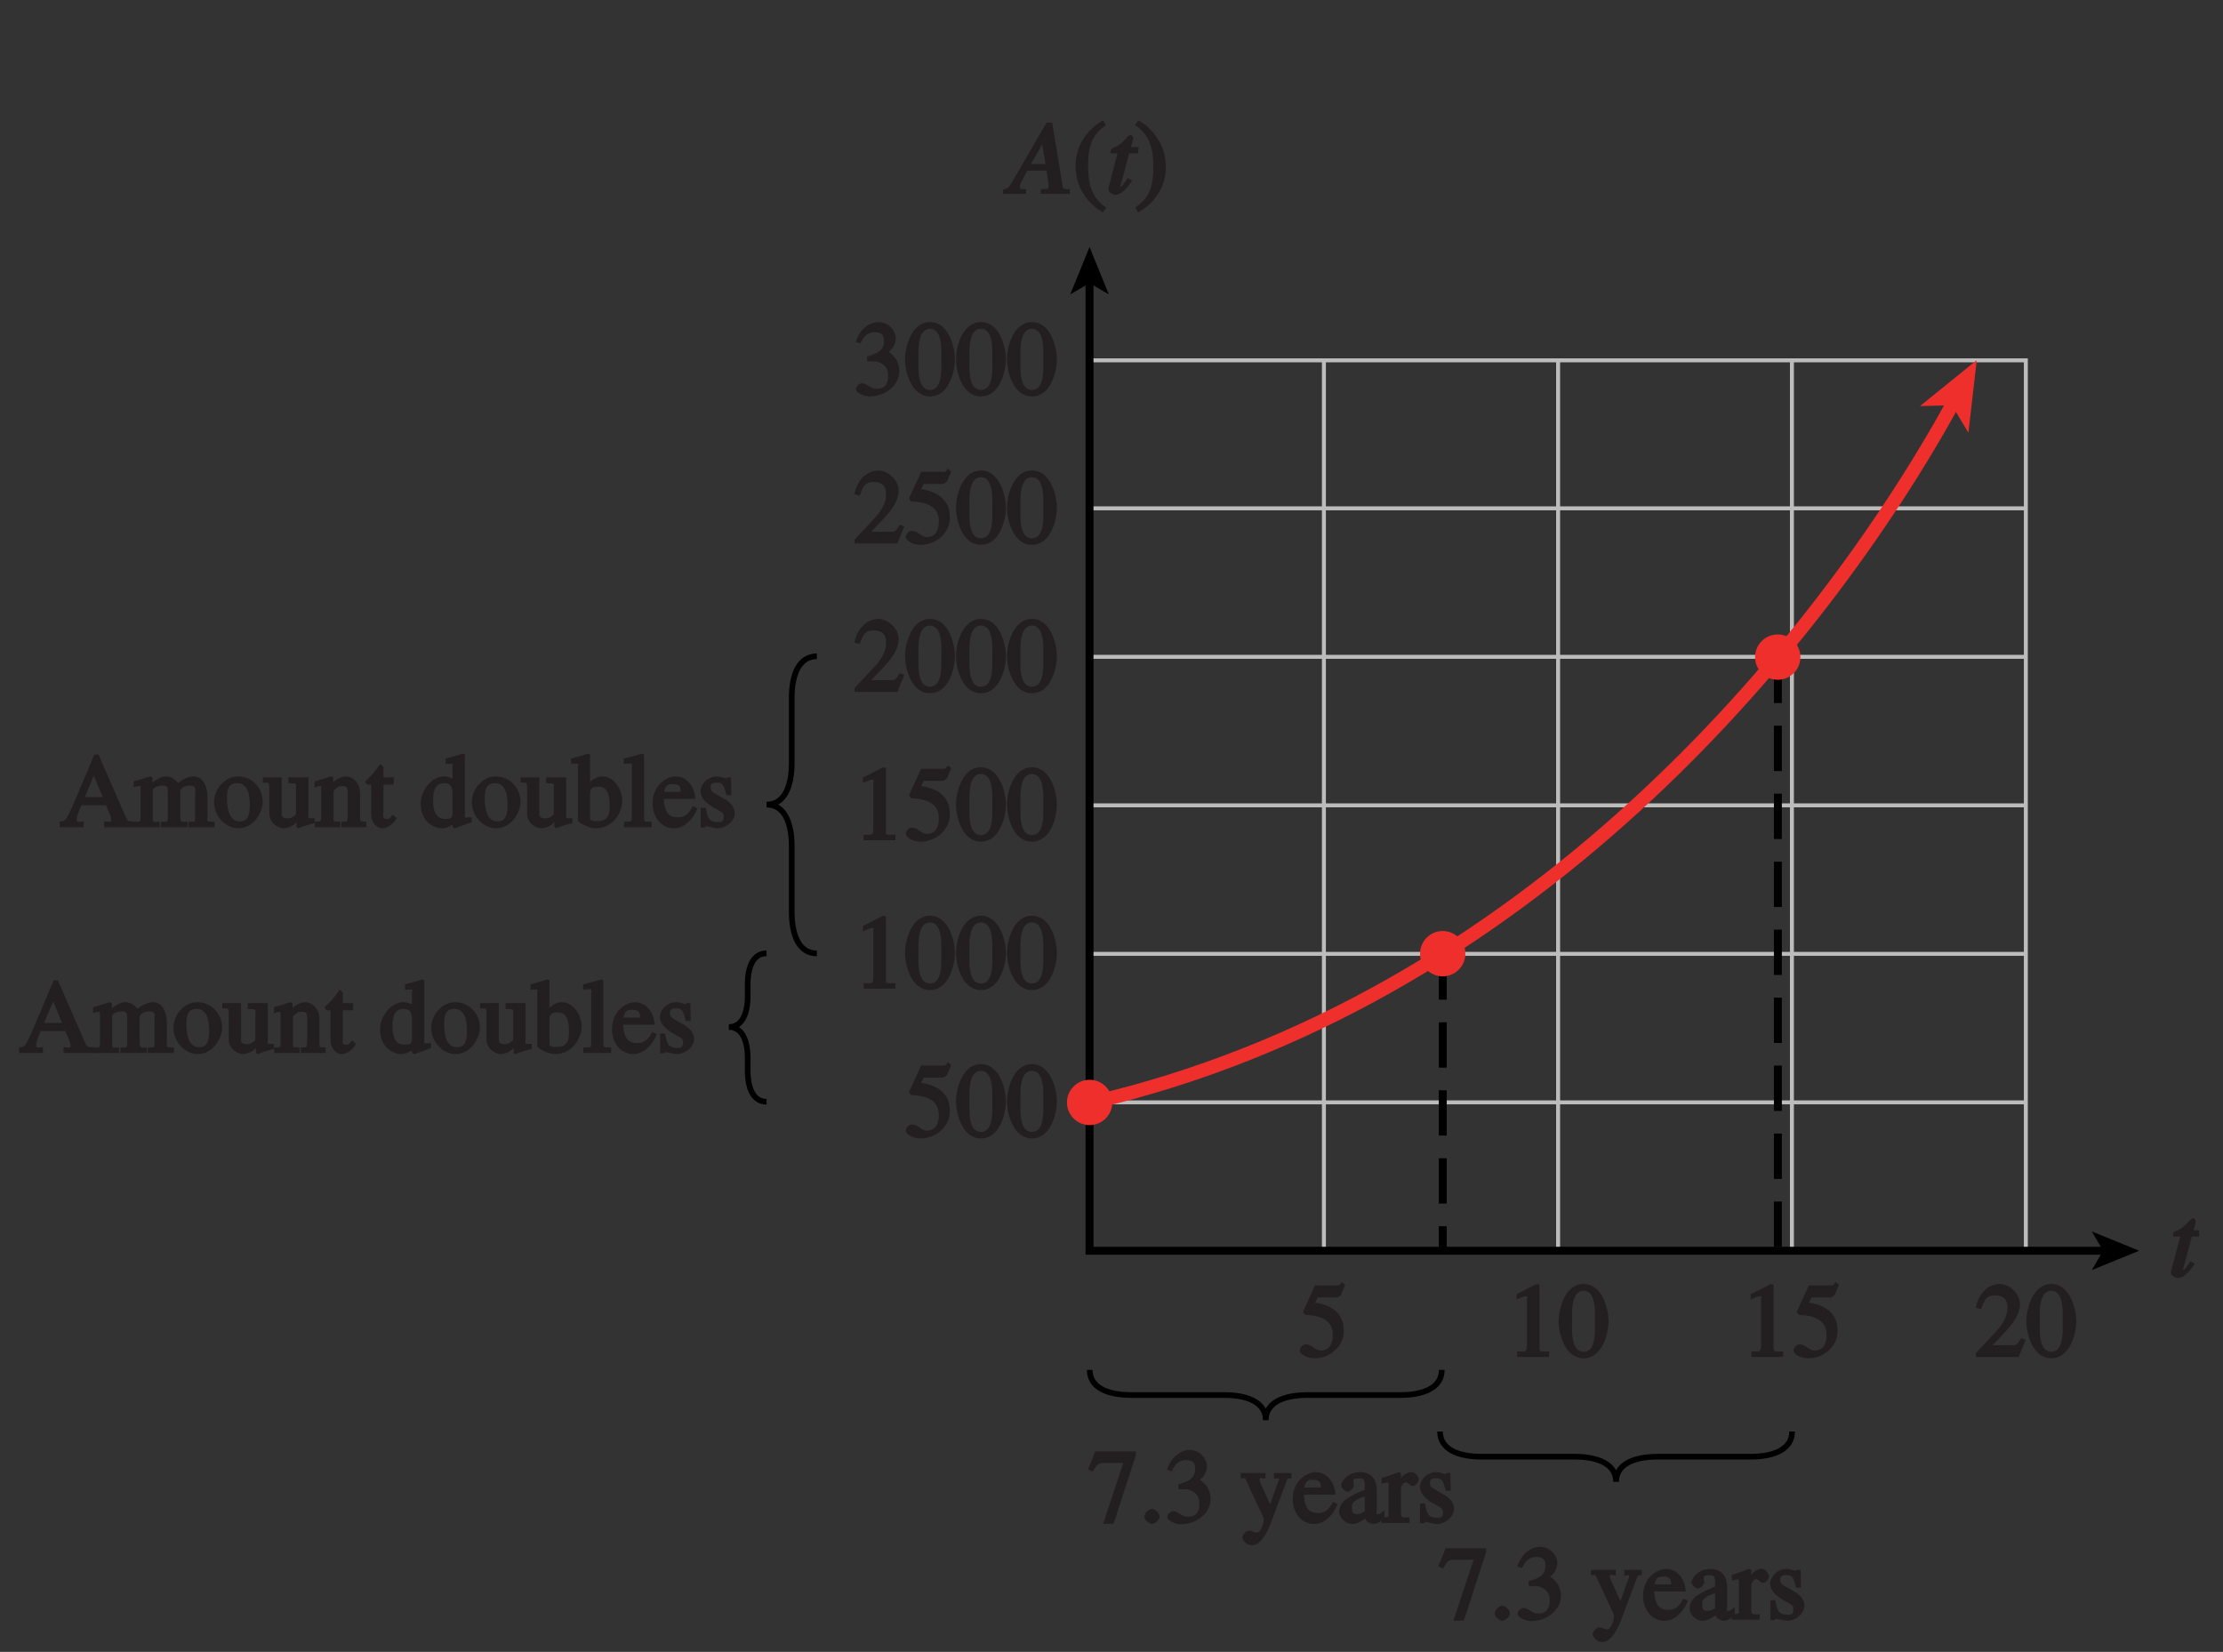 <?xml version="1.0" encoding="UTF-8"?>
<svg xmlns="http://www.w3.org/2000/svg" xmlns:xlink="http://www.w3.org/1999/xlink" width="196.214pt" height="145.814pt" viewBox="0 0 196.214 145.814" version="1.1">
<rect x="0" y="0" width="196.214" height="145.814" fill="#333333" stroke="none"/>
<defs>
<g>
<symbol overflow="visible" id="glyph0-0">
<path style="stroke:none;" d=""/>
</symbol>
<symbol overflow="visible" id="glyph0-1">
<path style="stroke:none;" d="M 5.078 -0.406 C 4.547 -0.453 4.672 -0.422 4.562 -1.047 L 3.703 -6.281 L 3.203 -6.281 L 0.578 -1.75 C -0.156 -0.484 -0.109 -0.5 -0.641 -0.375 L -0.641 0 L 1.391 0 L 1.391 -0.406 C 0.812 -0.453 0.859 -0.359 0.859 -0.594 C 0.859 -0.797 0.859 -0.812 0.984 -1.047 L 1.484 -2.031 L 3.203 -2.031 L 3.359 -0.984 C 3.391 -0.859 3.391 -0.734 3.391 -0.734 C 3.391 -0.375 3.328 -0.453 2.688 -0.406 L 2.688 0 L 5.25 0 L 5.25 -0.406 Z M 1.688 -2.391 L 3.016 -4.688 L 2.938 -4.688 L 2.938 -4.953 L 2.719 -4.953 L 3.109 -2.625 L 1.828 -2.625 Z M 1.688 -2.391 "/>
</symbol>
<symbol overflow="visible" id="glyph0-2">
<path style="stroke:none;" d="M 2.656 -4.125 L 2.156 -4.125 L 2.359 -4.906 C 2.391 -4.984 2.203 -5.203 2.141 -5.188 C 2.047 -5.203 1.891 -5.078 1.859 -5.047 C 1.609 -4.719 1.172 -4.312 0.875 -4.172 C 0.719 -4.094 0.469 -4.016 0.406 -3.938 C 0.391 -3.891 0.328 -3.75 0.359 -3.562 L 0.969 -3.562 L 0.359 -1.219 C 0.328 -1.078 0.156 -0.531 0.156 -0.391 C 0.156 -0.125 0.578 0.094 0.766 0.094 C 1.234 0.094 1.703 -0.328 2.266 -1.172 L 1.875 -1.375 C 1.578 -1 1.391 -0.609 1.203 -0.609 C 1.109 -0.609 1.234 -0.547 1.234 -0.625 C 1.234 -0.656 1.234 -0.672 1.234 -0.703 L 2 -3.562 L 2.766 -3.562 L 2.859 -4.125 Z M 2.656 -4.125 "/>
</symbol>
<symbol overflow="visible" id="glyph1-0">
<path style="stroke:none;" d=""/>
</symbol>
<symbol overflow="visible" id="glyph1-1">
<path style="stroke:none;" d="M 2.531 -6.375 C 1.141 -5.547 0.266 -4.078 0.266 -2.531 C 0.266 -1.281 0.609 -0.516 1.047 0.141 C 1.391 0.641 1.984 1.266 2.672 1.641 L 2.984 1.234 C 1.328 0.172 1.375 -1.672 1.375 -2.594 C 1.375 -4.875 2.188 -5.453 2.938 -6.062 L 2.703 -6.484 Z M 2.531 -6.375 "/>
</symbol>
<symbol overflow="visible" id="glyph1-2">
<path style="stroke:none;" d="M 0.453 1.547 C 1.859 0.719 2.734 -0.75 2.734 -2.297 C 2.734 -3.547 2.391 -4.312 1.938 -4.969 C 1.609 -5.469 1.016 -6.109 0.312 -6.469 L 0.016 -6.062 C 1.672 -5 1.625 -3.156 1.625 -2.234 C 1.625 0.047 0.797 0.625 0.047 1.219 L 0.281 1.641 Z M 0.453 1.547 "/>
</symbol>
<symbol overflow="visible" id="glyph1-3">
<path style="stroke:none;" d="M 1.375 -2.969 C 2 -2.984 2.094 -2.984 2.422 -2.812 C 3 -2.516 3.062 -1.984 3.062 -1.75 C 3.062 -1.078 2.859 -0.547 2.031 -0.547 C 1.5 -0.547 1.156 -1.047 0.734 -1.047 C 0.594 -1.047 0.219 -0.812 0.219 -0.562 C 0.219 -0.094 1.172 0.125 1.391 0.125 C 2.797 0.125 4.047 -0.844 4.047 -2.109 C 4.047 -3.297 3.109 -3.797 3.094 -3.812 C 3.453 -4.047 3.734 -4.547 3.734 -5.047 C 3.734 -5.406 3.328 -6.438 2.172 -6.438 C 1.562 -6.438 0.594 -5.969 0.203 -4.688 L 0.609 -4.562 C 0.797 -4.891 1.047 -5.547 1.875 -5.547 C 2.531 -5.547 2.688 -5.234 2.688 -4.781 C 2.688 -3.953 2.188 -3.703 1.188 -3.391 L 1.219 -2.969 Z M 1.375 -2.969 "/>
</symbol>
<symbol overflow="visible" id="glyph1-4">
<path style="stroke:none;" d="M 2.25 -5.844 C 3.406 -5.844 3.25 -3.766 3.25 -3.156 C 3.25 -2.438 3.406 -0.453 2.25 -0.453 C 1.094 -0.453 1.234 -2.422 1.234 -3.156 C 1.234 -3.766 1.094 -5.844 2.25 -5.844 Z M 2.25 -6.438 C 0.594 -6.438 0.047 -4.219 0.047 -3.156 C 0.047 -2.062 0.594 0.125 2.25 0.125 C 3.906 0.125 4.453 -2.062 4.453 -3.156 C 4.453 -4.219 3.906 -6.438 2.25 -6.438 Z M 2.25 -6.438 "/>
</symbol>
<symbol overflow="visible" id="glyph1-5">
<path style="stroke:none;" d="M 4.281 -1.578 L 4.094 -1.656 C 3.688 -1.016 3.641 -1.031 3.297 -1.031 L 1.562 -1.031 L 2.781 -2.312 C 3.172 -2.734 3.984 -3.688 3.984 -4.641 C 3.984 -5.641 3 -6.438 2.188 -6.438 C 1.391 -6.438 0.375 -5.828 0.078 -4.344 L 0.547 -4.219 C 0.828 -4.906 0.938 -5.422 1.75 -5.422 C 2.812 -5.422 2.875 -4.766 2.875 -4.297 C 2.875 -3.625 2.531 -2.938 1.75 -2.109 L 0.094 -0.344 L 0.094 0 L 3.875 0 L 4.484 -1.5 Z M 4.281 -1.578 "/>
</symbol>
<symbol overflow="visible" id="glyph1-6">
<path style="stroke:none;" d="M 1.625 -5.25 L 3.391 -5.25 C 3.484 -5.25 3.734 -5.422 3.766 -5.5 L 4.125 -6.359 L 3.828 -6.609 C 3.641 -6.359 3.688 -6.312 3.453 -6.312 L 1.469 -6.312 L 0.406 -4 C 0.391 -3.938 0.578 -3.703 0.641 -3.703 C 1.609 -3.672 3.031 -3.422 3.031 -1.984 C 3.031 -0.875 2.531 -0.562 1.953 -0.562 C 1.469 -0.562 1.219 -1.109 0.641 -1.109 C 0.281 -1.109 0.109 -0.672 0.109 -0.578 C 0.109 -0.266 0.719 0.125 1.422 0.125 C 2.844 0.125 4 -1 4 -2.203 C 4 -3 3.859 -3.391 3.469 -3.859 C 2.938 -4.5 1.969 -4.703 1.484 -4.797 L 1.703 -5.25 Z M 1.625 -5.25 "/>
</symbol>
<symbol overflow="visible" id="glyph1-7">
<path style="stroke:none;" d="M 6.359 -0.516 C 5.953 -0.547 6 -0.469 5.703 -1.125 L 3.391 -6.422 L 3.031 -6.422 L 1.078 -1.812 C 0.906 -1.422 0.672 -0.891 0.469 -0.672 C 0.312 -0.5 0.281 -0.531 -0.031 -0.516 L -0.031 0 L 2.078 0 L 2.078 -0.516 C 1.734 -0.516 1.469 -0.344 1.469 -0.719 C 1.469 -0.812 1.5 -0.938 1.531 -1.062 L 1.875 -1.938 L 4.047 -1.938 L 4.344 -1.25 C 4.406 -1.125 4.516 -0.828 4.516 -0.688 C 4.516 -0.344 4.391 -0.516 3.891 -0.516 L 3.891 0 L 6.516 0 L 6.516 -0.516 Z M 2.109 -2.484 L 3.141 -4.953 L 2.812 -4.953 L 3.766 -2.656 L 2.172 -2.656 Z M 2.109 -2.484 "/>
</symbol>
<symbol overflow="visible" id="glyph1-8">
<path style="stroke:none;" d="M 0.609 -0.938 C 0.609 -0.328 0.5 -0.5 -0.031 -0.484 L -0.031 0 L 2.297 0 L 2.297 -0.484 C 1.828 -0.5 1.688 -0.328 1.688 -0.781 L 1.688 -3.312 C 1.688 -3.359 1.938 -3.672 2.562 -3.672 C 3.031 -3.672 3.016 -3.484 3.016 -2.891 L 3.016 -0.938 C 3.016 -0.359 2.984 -0.516 2.406 -0.484 L 2.406 0 L 4.75 0 L 4.75 -0.484 C 4.219 -0.5 4.109 -0.344 4.109 -1.031 L 4.109 -3.25 C 4.25 -3.469 4.453 -3.672 4.938 -3.672 C 5.594 -3.672 5.422 -3.312 5.422 -2.859 L 5.422 -0.953 C 5.422 -0.375 5.453 -0.547 4.828 -0.469 L 4.828 0 L 7.141 0 L 7.141 -0.484 L 6.734 -0.5 C 6.344 -0.562 6.516 -0.656 6.516 -0.859 L 6.516 -2.703 C 6.516 -3.375 6.234 -4.484 5.297 -4.484 C 4.578 -4.484 3.906 -3.891 3.922 -3.906 C 3.906 -3.938 3.469 -4.484 2.875 -4.484 C 2.391 -4.484 1.906 -4.156 1.656 -3.953 L 1.656 -4.422 L 1.438 -4.484 C 1.016 -4.344 0.594 -4.203 0 -4.047 L 0 -3.531 C 0.25 -3.594 0.328 -3.625 0.453 -3.625 C 0.609 -3.625 0.609 -3.781 0.609 -3.219 Z M 0.609 -0.938 "/>
</symbol>
<symbol overflow="visible" id="glyph1-9">
<path style="stroke:none;" d="M 2.203 -4.484 C 1 -4.484 0.094 -3.328 0.094 -2.219 C 0.094 -1.016 1.078 0.094 2.234 0.094 C 3.594 0.094 4.391 -1.328 4.391 -2.219 C 4.391 -3.531 3.391 -4.484 2.203 -4.484 Z M 2.359 -0.516 C 1.281 -0.516 1.234 -1.984 1.234 -2.656 C 1.234 -3.594 1.562 -3.891 2.141 -3.891 C 2.969 -3.891 3.25 -3.078 3.25 -1.969 C 3.25 -0.672 2.812 -0.516 2.359 -0.516 Z M 2.359 -0.516 "/>
</symbol>
<symbol overflow="visible" id="glyph1-10">
<path style="stroke:none;" d="M 4.312 -0.797 C 3.766 -0.781 3.922 -0.812 3.922 -1.141 L 3.922 -4.406 L 2.156 -4.406 L 2.156 -3.891 C 2.969 -3.875 2.828 -3.859 2.828 -3.5 L 2.828 -1.391 C 2.828 -1.094 2.812 -1.125 2.734 -1.047 C 2.484 -0.859 2.344 -0.781 2.062 -0.781 C 1.469 -0.781 1.562 -1.156 1.562 -1.281 L 1.562 -4.406 L -0.094 -4.406 L -0.094 -3.938 C 0.344 -3.906 0.469 -4.062 0.469 -3.516 L 0.469 -1.25 C 0.469 -0.297 1.344 0.094 1.703 0.094 C 1.875 0.094 2.422 0.016 2.766 -0.344 L 2.875 -0.453 L 2.875 -0.031 L 3 0.094 C 3.484 -0.078 3.828 -0.203 4.469 -0.359 L 4.469 -0.812 Z M 4.312 -0.797 "/>
</symbol>
<symbol overflow="visible" id="glyph1-11">
<path style="stroke:none;" d="M 0.547 -0.984 C 0.547 -0.453 0.578 -0.516 -0.016 -0.484 L -0.016 0 L 2.234 0 L 2.234 -0.484 C 1.609 -0.516 1.641 -0.484 1.641 -0.781 L 1.641 -3.234 C 1.938 -3.516 2.094 -3.641 2.359 -3.641 C 2.891 -3.641 2.891 -3.484 2.891 -2.938 L 2.891 -1.062 C 2.891 -0.375 2.828 -0.516 2.328 -0.484 L 2.328 0 L 4.531 0 L 4.531 -0.484 C 3.922 -0.516 3.984 -0.484 3.984 -0.906 L 3.984 -2.969 C 3.984 -4.062 3.172 -4.484 2.766 -4.484 C 2.234 -4.484 1.766 -4.125 1.609 -3.984 L 1.609 -4.422 L 1.391 -4.484 C 0.969 -4.344 0.547 -4.203 -0.031 -4.047 L -0.031 -3.484 C 0.297 -3.641 0.281 -3.625 0.406 -3.625 C 0.547 -3.625 0.547 -3.781 0.547 -3.219 Z M 0.547 -0.984 "/>
</symbol>
<symbol overflow="visible" id="glyph1-12">
<path style="stroke:none;" d="M 2.297 -4.406 L 1.547 -4.406 L 1.547 -5.266 C 1.547 -5.344 1.391 -5.562 1.234 -5.562 C 0.859 -5.031 0.734 -4.828 0.391 -4.484 C 0.188 -4.281 -0.047 -4.109 -0.047 -4 C -0.047 -3.969 0.016 -3.812 0.141 -3.766 L 0.453 -3.766 L 0.453 -1.219 C 0.453 -0.328 1 0.094 1.453 0.094 C 1.875 0.094 2.406 -0.25 2.719 -0.812 L 2.359 -1.109 C 2.172 -0.875 2.141 -0.734 1.844 -0.734 C 1.391 -0.734 1.547 -1.078 1.547 -1.359 L 1.547 -3.766 L 2.453 -3.766 L 2.453 -4.406 Z M 2.297 -4.406 "/>
</symbol>
<symbol overflow="visible" id="glyph1-13">
<path style="stroke:none;" d=""/>
</symbol>
<symbol overflow="visible" id="glyph1-14">
<path style="stroke:none;" d="M 2.891 -1.094 C 2.812 -0.766 2.641 -0.734 2.266 -0.734 C 1.672 -0.734 1.172 -1.047 1.172 -2.391 C 1.172 -3.625 1.625 -3.891 2.141 -3.891 C 2.562 -3.891 2.828 -3.766 2.891 -3.156 Z M 4.422 -0.875 C 3.812 -0.828 3.984 -0.828 3.984 -1.203 L 3.984 -6.422 L 3.766 -6.5 C 3.344 -6.344 2.891 -6.219 2.281 -6.062 L 2.281 -5.578 C 2.516 -5.609 2.609 -5.609 2.656 -5.609 C 3.062 -5.609 2.891 -5.594 2.891 -5.328 L 2.891 -4.297 C 2.875 -4.312 2.5 -4.484 2.109 -4.484 C 1.094 -4.484 0.078 -3.281 0.078 -2.094 C 0.078 -0.266 1.531 0.094 1.875 0.094 C 2.547 0.094 3 -0.281 3.125 -0.484 L 2.891 -0.484 L 2.891 -0.031 L 3.062 0.109 C 3.578 -0.078 3.984 -0.219 4.578 -0.438 L 4.578 -0.875 Z M 4.422 -0.875 "/>
</symbol>
<symbol overflow="visible" id="glyph1-15">
<path style="stroke:none;" d="M 1.531 -3.062 C 1.578 -3.578 1.984 -3.578 2.281 -3.578 C 3.094 -3.578 3.25 -2.812 3.25 -1.984 C 3.25 -1.391 3.281 -0.547 2.234 -0.547 C 2.016 -0.547 1.531 -0.484 1.531 -0.797 Z M 0.453 -0.656 C 0.453 -0.328 1.562 0.094 2.016 0.094 C 3.688 0.094 4.375 -1.5 4.375 -2.312 C 4.375 -3.281 3.703 -4.484 2.609 -4.484 C 1.922 -4.484 1.281 -3.781 1.266 -3.766 L 1.531 -3.766 L 1.531 -6.422 L 1.328 -6.5 C 0.906 -6.344 0.453 -6.219 -0.141 -6.062 L -0.141 -5.578 C 0.078 -5.609 0.172 -5.609 0.219 -5.609 C 0.625 -5.609 0.453 -5.594 0.453 -5.328 Z M 0.453 -0.656 "/>
</symbol>
<symbol overflow="visible" id="glyph1-16">
<path style="stroke:none;" d="M 0.188 0 L 2.469 0 L 2.469 -0.484 C 1.797 -0.516 1.797 -0.406 1.797 -0.922 L 1.797 -6.406 L 1.609 -6.5 C 1.125 -6.344 0.641 -6.219 0 -6.062 L 0 -5.594 C 0.281 -5.609 0.359 -5.625 0.484 -5.625 C 0.828 -5.625 0.719 -5.656 0.719 -5.25 L 0.719 -0.953 C 0.719 -0.453 0.719 -0.516 0.016 -0.484 L 0.016 0 Z M 0.188 0 "/>
</symbol>
<symbol overflow="visible" id="glyph1-17">
<path style="stroke:none;" d="M 3.547 -1.766 C 3.344 -1.438 3.078 -0.875 2.281 -0.875 C 1.688 -0.875 1.109 -1.078 1.031 -2.5 L 3.828 -2.5 C 3.703 -3.844 2.906 -4.484 2.062 -4.484 C 1.344 -4.484 0.047 -3.766 0.047 -2.094 C 0.047 -0.812 0.906 0.094 1.906 0.094 C 3.203 0.094 3.891 -1.312 4 -1.672 L 3.594 -1.859 Z M 1.031 -2.953 C 1.172 -3.75 1.375 -3.812 1.859 -3.812 C 2.578 -3.812 2.5 -3.391 2.531 -3.125 L 1.078 -3.125 Z M 1.031 -2.953 "/>
</symbol>
<symbol overflow="visible" id="glyph1-18">
<path style="stroke:none;" d="M 3 -3 L 2.969 -4.406 L 2.625 -4.406 C 2.547 -4.312 2.625 -4.312 2.547 -4.312 C 2.391 -4.312 2.109 -4.484 1.719 -4.484 C 0.844 -4.484 0.281 -3.719 0.281 -3.219 C 0.281 -2.547 0.828 -2.094 1.391 -1.766 L 1.906 -1.469 C 2.203 -1.312 2.328 -1.219 2.328 -0.938 C 2.328 -0.422 2.078 -0.453 1.766 -0.453 C 0.891 -0.453 0.875 -1.062 0.734 -1.719 L 0.297 -1.719 L 0.297 0.031 L 0.672 0.031 C 0.75 -0.094 0.672 -0.078 0.781 -0.078 C 1.031 -0.078 1.422 0.094 1.828 0.094 C 2.406 0.094 3.297 -0.453 3.297 -1.234 C 3.297 -1.781 2.938 -2.156 2.5 -2.438 L 1.516 -3 C 1.188 -3.203 1.172 -3.344 1.172 -3.516 C 1.172 -3.75 1.203 -3.938 1.703 -3.938 C 2.094 -3.938 2.328 -3.922 2.562 -2.828 L 3 -2.828 Z M 3 -3 "/>
</symbol>
<symbol overflow="visible" id="glyph1-19">
<path style="stroke:none;" d="M 1.062 0 L 3.703 0 L 3.703 -0.484 C 2.875 -0.484 2.859 -0.406 2.859 -0.844 L 2.859 -6.375 L 2.609 -6.438 L 0.828 -5.531 L 0.828 -5.062 C 1.5 -5.344 1.5 -5.344 1.609 -5.344 C 1.922 -5.344 1.75 -5.281 1.75 -5.078 L 1.75 -1.016 C 1.75 -0.344 1.578 -0.5 0.891 -0.484 L 0.891 0 Z M 1.062 0 "/>
</symbol>
<symbol overflow="visible" id="glyph1-20">
<path style="stroke:none;" d="M 4.047 -6.312 L 0.609 -6.312 L 0.391 -5.734 L -0.031 -4.719 L 0.391 -4.531 C 0.75 -5.078 0.797 -5.297 1.375 -5.297 L 3.094 -5.297 L 1.312 0.078 L 2.234 0.078 L 4.203 -5.984 L 4.203 -6.312 Z M 4.047 -6.312 "/>
</symbol>
<symbol overflow="visible" id="glyph1-21">
<path style="stroke:none;" d="M 1.125 0.094 C 1.312 0.094 1.797 -0.219 1.797 -0.562 C 1.797 -0.844 1.391 -1.25 1.125 -1.25 C 0.859 -1.25 0.453 -0.844 0.453 -0.562 C 0.453 -0.219 0.938 0.094 1.125 0.094 Z M 1.125 0.094 "/>
</symbol>
<symbol overflow="visible" id="glyph1-22">
<path style="stroke:none;" d="M 4.281 -4.406 L 2.891 -4.406 L 2.891 -3.906 C 3.344 -3.922 3.328 -4 3.328 -3.828 C 3.328 -3.75 3.203 -3.469 3.109 -3.219 L 2.406 -1.219 L 2.75 -1.219 L 1.703 -3.5 C 1.688 -3.562 1.625 -3.703 1.625 -3.828 C 1.625 -4.062 1.766 -3.906 2.141 -3.922 L 2.141 -4.406 L -0.047 -4.406 L -0.047 -3.938 C 0.25 -3.906 0.312 -4.031 0.406 -3.812 L 1.438 -1.594 C 1.562 -1.312 2 -0.484 2 -0.344 C 2 -0.203 1.812 0.859 1.344 0.859 C 1.219 0.859 0.938 0.688 0.703 0.688 C 0.281 0.688 0.094 1.219 0.094 1.266 C 0.094 1.5 0.484 1.969 0.922 1.969 C 1.609 1.969 2.156 1.203 2.625 -0.016 L 4 -3.688 C 4.141 -4.047 4.156 -3.891 4.438 -3.938 L 4.438 -4.406 Z M 4.281 -4.406 "/>
</symbol>
<symbol overflow="visible" id="glyph1-23">
<path style="stroke:none;" d="M 2.406 -1.281 C 2.406 -1.016 2.562 -1.078 2.109 -0.859 C 2.062 -0.844 1.922 -0.781 1.719 -0.781 C 1.391 -0.781 1.281 -0.875 1.281 -1.312 L 1.281 -1.328 C 1.281 -1.625 1.219 -1.969 2.406 -2.344 Z M 3.859 -0.891 C 3.75 -0.812 3.766 -0.781 3.578 -0.781 C 3.312 -0.781 3.469 -0.859 3.469 -1.109 L 3.469 -2.875 C 3.469 -3.406 3.312 -4.484 1.969 -4.484 C 0.922 -4.484 0.328 -3.672 0.328 -3.312 C 0.328 -3.172 0.609 -2.75 0.891 -2.75 C 1.125 -2.75 1.453 -3.109 1.453 -3.297 C 1.453 -3.391 1.406 -3.516 1.406 -3.656 C 1.406 -3.938 1.594 -3.922 1.891 -3.922 C 2.156 -3.922 2.406 -4 2.406 -3.344 L 2.406 -2.922 C 1.109 -2.406 0.156 -1.922 0.156 -1.016 C 0.156 -0.406 0.797 0.094 1.281 0.094 C 1.781 0.094 2.375 -0.312 2.453 -0.391 C 2.469 -0.094 3.016 0.094 3.172 0.094 C 3.328 0.094 3.719 0.031 4.141 -0.469 L 4.141 -1.125 Z M 3.859 -0.891 "/>
</symbol>
<symbol overflow="visible" id="glyph1-24">
<path style="stroke:none;" d="M 0.516 -0.922 C 0.516 -0.422 0.547 -0.578 -0.125 -0.453 L -0.125 0 L 2.359 0 L 2.359 -0.484 C 1.75 -0.5 1.609 -0.359 1.609 -0.984 L 1.609 -3 C 1.609 -3.297 1.844 -3.578 2.047 -3.578 C 2.266 -3.578 2.359 -3.266 2.672 -3.266 C 2.891 -3.266 3.172 -3.594 3.172 -3.828 C 3.172 -4.125 2.828 -4.484 2.531 -4.484 C 2.188 -4.484 1.75 -4.25 1.375 -3.672 L 1.609 -3.672 L 1.609 -4.406 L 1.391 -4.484 C 0.953 -4.312 0.5 -4.156 -0.109 -3.953 L -0.109 -3.469 C 0.141 -3.531 0.25 -3.547 0.375 -3.547 C 0.516 -3.547 0.516 -3.703 0.516 -3.172 Z M 0.516 -0.922 "/>
</symbol>
</g>
<clipPath id="clip1">
  <path d="M 191 107 L 194.102 107 L 194.102 113 L 191 113 Z M 191 107 "/>
</clipPath>
<clipPath id="clip2">
  <path d="M 1.102 86 L 62 86 L 62 94 L 1.102 94 Z M 1.102 86 "/>
</clipPath>
</defs>
<g id="surface1">
<path style="fill:none;stroke-width:0.35;stroke-linecap:butt;stroke-linejoin:miter;stroke:rgb(74.12%,73.648%,73.766%);stroke-opacity:1;stroke-miterlimit:4;" d="M 506.568 702.006 L 589.212 702.006 L 589.212 623.408 L 506.568 623.408 Z M 527.255 702.052 L 527.255 623.392 M 547.927 702.052 L 547.927 623.392 M 568.564 702.052 L 568.564 623.392 " transform="matrix(1,0,0,-1,-410.4,733.814)"/>
<g style="fill:rgb(13.73%,12.16%,12.549%);fill-opacity:1;">
  <use xlink:href="#glyph0-1" x="89.171" y="17.104"/>
</g>
<g style="fill:rgb(13.73%,12.16%,12.549%);fill-opacity:1;">
  <use xlink:href="#glyph1-1" x="94.67" y="17.104"/>
</g>
<g style="fill:rgb(13.73%,12.16%,12.549%);fill-opacity:1;">
  <use xlink:href="#glyph0-2" x="97.667" y="17.104"/>
</g>
<g style="fill:rgb(13.73%,12.16%,12.549%);fill-opacity:1;">
  <use xlink:href="#glyph1-2" x="100.169" y="17.104"/>
</g>
<g clip-path="url(#clip1)" clip-rule="nonzero">
<g style="fill:rgb(13.73%,12.16%,12.549%);fill-opacity:1;">
  <use xlink:href="#glyph0-2" x="191.46" y="112.722"/>
</g>
</g>
<g style="fill:rgb(13.73%,12.16%,12.549%);fill-opacity:1;">
  <use xlink:href="#glyph1-3" x="75.335" y="34.869"/>
  <use xlink:href="#glyph1-4" x="79.835" y="34.869"/>
  <use xlink:href="#glyph1-4" x="84.335" y="34.869"/>
  <use xlink:href="#glyph1-4" x="88.835" y="34.869"/>
</g>
<g style="fill:rgb(13.73%,12.16%,12.549%);fill-opacity:1;">
  <use xlink:href="#glyph1-5" x="75.335" y="47.969"/>
  <use xlink:href="#glyph1-6" x="79.835" y="47.969"/>
  <use xlink:href="#glyph1-4" x="84.335" y="47.969"/>
  <use xlink:href="#glyph1-4" x="88.835" y="47.969"/>
</g>
<g style="fill:rgb(13.73%,12.16%,12.549%);fill-opacity:1;">
  <use xlink:href="#glyph1-5" x="75.335" y="61.07"/>
  <use xlink:href="#glyph1-4" x="79.835" y="61.07"/>
  <use xlink:href="#glyph1-4" x="84.335" y="61.07"/>
  <use xlink:href="#glyph1-4" x="88.835" y="61.07"/>
</g>
<g style="fill:rgb(13.73%,12.16%,12.549%);fill-opacity:1;">
  <use xlink:href="#glyph1-7" x="5.301" y="73.023"/>
  <use xlink:href="#glyph1-8" x="11.799" y="73.023"/>
  <use xlink:href="#glyph1-9" x="18.801" y="73.023"/>
  <use xlink:href="#glyph1-10" x="23.301" y="73.023"/>
  <use xlink:href="#glyph1-11" x="27.801" y="73.023"/>
  <use xlink:href="#glyph1-12" x="32.301" y="73.023"/>
  <use xlink:href="#glyph1-13" x="34.803" y="73.023"/>
  <use xlink:href="#glyph1-14" x="37.053" y="73.023"/>
  <use xlink:href="#glyph1-9" x="41.553" y="73.023"/>
  <use xlink:href="#glyph1-10" x="46.053" y="73.023"/>
  <use xlink:href="#glyph1-15" x="50.553" y="73.023"/>
  <use xlink:href="#glyph1-16" x="55.053" y="73.023"/>
  <use xlink:href="#glyph1-17" x="57.555" y="73.023"/>
  <use xlink:href="#glyph1-18" x="61.551" y="73.023"/>
</g>
<g clip-path="url(#clip2)" clip-rule="nonzero">
<g style="fill:rgb(13.73%,12.16%,12.549%);fill-opacity:1;">
  <use xlink:href="#glyph1-7" x="1.715" y="92.952"/>
  <use xlink:href="#glyph1-8" x="8.213" y="92.952"/>
  <use xlink:href="#glyph1-9" x="15.215" y="92.952"/>
  <use xlink:href="#glyph1-10" x="19.715" y="92.952"/>
  <use xlink:href="#glyph1-11" x="24.215" y="92.952"/>
  <use xlink:href="#glyph1-12" x="28.715" y="92.952"/>
  <use xlink:href="#glyph1-13" x="31.217" y="92.952"/>
  <use xlink:href="#glyph1-14" x="33.467" y="92.952"/>
  <use xlink:href="#glyph1-9" x="37.967" y="92.952"/>
  <use xlink:href="#glyph1-10" x="42.467" y="92.952"/>
  <use xlink:href="#glyph1-15" x="46.967" y="92.952"/>
  <use xlink:href="#glyph1-16" x="51.467" y="92.952"/>
  <use xlink:href="#glyph1-17" x="53.969" y="92.952"/>
  <use xlink:href="#glyph1-18" x="57.965" y="92.952"/>
</g>
</g>
<g style="fill:rgb(13.73%,12.16%,12.549%);fill-opacity:1;">
  <use xlink:href="#glyph1-19" x="75.334" y="74.17"/>
  <use xlink:href="#glyph1-6" x="79.834" y="74.17"/>
  <use xlink:href="#glyph1-4" x="84.334" y="74.17"/>
  <use xlink:href="#glyph1-4" x="88.834" y="74.17"/>
</g>
<g style="fill:rgb(13.73%,12.16%,12.549%);fill-opacity:1;">
  <use xlink:href="#glyph1-19" x="75.334" y="87.27"/>
  <use xlink:href="#glyph1-4" x="79.834" y="87.27"/>
  <use xlink:href="#glyph1-4" x="84.334" y="87.27"/>
  <use xlink:href="#glyph1-4" x="88.834" y="87.27"/>
</g>
<g style="fill:rgb(13.73%,12.16%,12.549%);fill-opacity:1;">
  <use xlink:href="#glyph1-6" x="79.834" y="100.37"/>
  <use xlink:href="#glyph1-4" x="84.334" y="100.37"/>
  <use xlink:href="#glyph1-4" x="88.834" y="100.37"/>
</g>
<g style="fill:rgb(13.73%,12.16%,12.549%);fill-opacity:1;">
  <use xlink:href="#glyph1-5" x="174.31" y="119.777"/>
  <use xlink:href="#glyph1-4" x="178.81" y="119.777"/>
</g>
<g style="fill:rgb(13.73%,12.16%,12.549%);fill-opacity:1;">
  <use xlink:href="#glyph1-19" x="153.691" y="119.777"/>
  <use xlink:href="#glyph1-6" x="158.191" y="119.777"/>
</g>
<g style="fill:rgb(13.73%,12.16%,12.549%);fill-opacity:1;">
  <use xlink:href="#glyph1-19" x="133.026" y="119.777"/>
  <use xlink:href="#glyph1-4" x="137.526" y="119.777"/>
</g>
<g style="fill:rgb(13.73%,12.16%,12.549%);fill-opacity:1;">
  <use xlink:href="#glyph1-6" x="114.606" y="119.777"/>
</g>
<g style="fill:rgb(13.73%,12.16%,12.549%);fill-opacity:1;">
  <use xlink:href="#glyph1-20" x="96.056" y="134.433"/>
  <use xlink:href="#glyph1-21" x="100.556" y="134.433"/>
  <use xlink:href="#glyph1-3" x="102.806" y="134.433"/>
  <use xlink:href="#glyph1-13" x="107.306" y="134.433"/>
  <use xlink:href="#glyph1-22" x="109.556" y="134.433"/>
  <use xlink:href="#glyph1-17" x="114.056" y="134.433"/>
  <use xlink:href="#glyph1-23" x="118.052" y="134.433"/>
  <use xlink:href="#glyph1-24" x="122.048" y="134.433"/>
  <use xlink:href="#glyph1-18" x="125.045" y="134.433"/>
</g>
<path style="fill:none;stroke-width:0.35;stroke-linecap:butt;stroke-linejoin:miter;stroke:rgb(74.12%,73.648%,73.766%);stroke-opacity:1;stroke-miterlimit:4;" d="M 506.603 688.943 L 589.216 688.943 M 506.603 675.834 L 589.216 675.834 M 506.603 662.724 L 589.216 662.724 M 506.603 649.615 L 589.216 649.615 M 506.603 636.506 L 589.216 636.506 " transform="matrix(1,0,0,-1,-410.4,733.814)"/>
<path style="fill:none;stroke-width:0.7;stroke-linecap:butt;stroke-linejoin:miter;stroke:rgb(0%,0%,0%);stroke-opacity:1;stroke-dasharray:4,2;stroke-miterlimit:4;" d="M 537.748 649.572 L 537.748 623.392 " transform="matrix(1,0,0,-1,-410.4,733.814)"/>
<path style=" stroke:none;fill-rule:nonzero;fill:rgb(93.61%,18.434%,17.378%);fill-opacity:1;" d="M 125.34 84.184 C 125.34 85.285 126.234 86.184 127.34 86.184 C 128.445 86.184 129.34 85.285 129.34 84.184 C 129.34 83.078 128.445 82.184 127.34 82.184 C 126.234 82.184 125.34 83.078 125.34 84.184 "/>
<path style="fill:none;stroke-width:0.7;stroke-linecap:butt;stroke-linejoin:miter;stroke:rgb(0%,0%,0%);stroke-opacity:1;stroke-dasharray:4,2;stroke-miterlimit:4;" d="M 567.326 675.752 L 567.326 623.392 " transform="matrix(1,0,0,-1,-410.4,733.814)"/>
<path style=" stroke:none;fill-rule:nonzero;fill:rgb(93.61%,18.434%,17.378%);fill-opacity:1;" d="M 154.914 58.004 C 154.914 59.109 155.809 60.004 156.914 60.004 C 158.02 60.004 158.914 59.109 158.914 58.004 C 158.914 56.898 158.02 56.004 156.914 56.004 C 155.809 56.004 154.914 56.898 154.914 58.004 "/>
<path style="fill:none;stroke-width:1.2;stroke-linecap:butt;stroke-linejoin:miter;stroke:rgb(93.61%,18.434%,17.378%);stroke-opacity:1;stroke-miterlimit:4;" d="M 506.705 636.474 C 544.935 645.318 570.88 676.552 582.841 698.314 " transform="matrix(1,0,0,-1,-410.4,733.814)"/>
<path style=" stroke:none;fill-rule:nonzero;fill:rgb(93.61%,18.434%,17.378%);fill-opacity:1;" d="M 174.48 31.789 L 173.742 38.195 L 172.289 35.777 L 169.469 35.844 L 174.48 31.789 "/>
<path style="fill:none;stroke-width:0.5;stroke-linecap:butt;stroke-linejoin:miter;stroke:rgb(0%,0%,0%);stroke-opacity:1;stroke-miterlimit:4;" d="M 537.658 612.888 C 537.658 611.349 536.119 610.67 533.99 610.67 L 525.791 610.67 C 523.662 610.67 522.123 609.99 522.123 608.451 C 522.123 609.99 520.584 610.67 518.455 610.67 L 510.255 610.67 C 508.127 610.67 506.587 611.349 506.587 612.888 M 482.502 649.654 C 480.959 649.654 480.283 651.197 480.283 653.322 L 480.283 659.119 C 480.283 661.248 479.603 662.791 478.06 662.791 C 479.603 662.791 480.283 664.33 480.283 666.459 L 480.283 672.209 C 480.283 674.338 480.959 675.881 482.502 675.881 M 478.06 636.56 C 476.908 636.56 476.396 637.716 476.396 639.314 L 476.396 640.4 C 476.396 641.998 475.888 643.154 474.732 643.154 C 475.888 643.154 476.396 644.306 476.396 645.904 L 476.396 646.912 C 476.396 648.509 476.908 649.662 478.06 649.662 " transform="matrix(1,0,0,-1,-410.4,733.814)"/>
<g style="fill:rgb(13.73%,12.16%,12.549%);fill-opacity:1;">
  <use xlink:href="#glyph1-20" x="126.977" y="142.979"/>
  <use xlink:href="#glyph1-21" x="131.477" y="142.979"/>
  <use xlink:href="#glyph1-3" x="133.727" y="142.979"/>
  <use xlink:href="#glyph1-13" x="138.227" y="142.979"/>
  <use xlink:href="#glyph1-22" x="140.477" y="142.979"/>
  <use xlink:href="#glyph1-17" x="144.977" y="142.979"/>
  <use xlink:href="#glyph1-23" x="148.973" y="142.979"/>
  <use xlink:href="#glyph1-24" x="152.969" y="142.979"/>
  <use xlink:href="#glyph1-18" x="155.966" y="142.979"/>
</g>
<path style="fill:none;stroke-width:0.5;stroke-linecap:butt;stroke-linejoin:miter;stroke:rgb(0%,0%,0%);stroke-opacity:1;stroke-miterlimit:4;" d="M 568.58 607.451 C 568.58 605.908 567.037 605.228 564.908 605.228 L 556.712 605.228 C 554.584 605.228 553.045 604.548 553.045 603.009 C 553.045 604.548 551.502 605.228 549.373 605.228 L 541.177 605.228 C 539.048 605.228 537.505 605.908 537.505 607.451 " transform="matrix(1,0,0,-1,-410.4,733.814)"/>
<path style="fill:none;stroke-width:0.7;stroke-linecap:butt;stroke-linejoin:miter;stroke:rgb(0%,0%,0%);stroke-opacity:1;stroke-miterlimit:4;" d="M 596.248 623.408 L 506.568 623.408 L 506.568 709.041 " transform="matrix(1,0,0,-1,-410.4,733.814)"/>
<path style=" stroke:none;fill-rule:nonzero;fill:rgb(0%,0%,0%);fill-opacity:1;" d="M 96.168 21.809 L 97.875 25.988 L 96.168 24.996 L 94.461 25.988 L 96.168 21.809 "/>
<path style=" stroke:none;fill-rule:nonzero;fill:rgb(0%,0%,0%);fill-opacity:1;" d="M 188.812 110.406 L 184.633 112.113 L 185.625 110.406 L 184.633 108.699 L 188.812 110.406 "/>
<path style=" stroke:none;fill-rule:nonzero;fill:rgb(93.61%,18.434%,17.378%);fill-opacity:1;" d="M 94.176 97.316 C 94.176 98.422 95.074 99.316 96.176 99.316 C 97.281 99.316 98.176 98.422 98.176 97.316 C 98.176 96.215 97.281 95.316 96.176 95.316 C 95.074 95.316 94.176 96.215 94.176 97.316 "/>
<path style="fill:none;stroke-width:0.5;stroke-linecap:butt;stroke-linejoin:miter;stroke:rgb(100%,100%,100%);stroke-opacity:1;stroke-miterlimit:10;" d="M 42.002 804.002 L 42.002 780.002 M 0.002 762.002 L 24.002 762.002 M 654.002 804.002 L 654.002 780.002 M 696.002 762.002 L 672.002 762.002 M 42.002 0.002 L 42.002 24.002 M 0.002 42.002 L 24.002 42.002 M 654.002 0.002 L 654.002 24.002 M 696.002 42.002 L 672.002 42.002 " transform="matrix(1,0,0,-1,-410.4,733.814)"/>
<path style="fill:none;stroke-width:0.25;stroke-linecap:butt;stroke-linejoin:miter;stroke:rgb(0%,0%,0%);stroke-opacity:1;stroke-miterlimit:10;" d="M 42.002 804.002 L 42.002 780.002 M 0.002 762.002 L 24.002 762.002 M 654.002 804.002 L 654.002 780.002 M 696.002 762.002 L 672.002 762.002 M 42.002 0.002 L 42.002 24.002 M 0.002 42.002 L 24.002 42.002 M 654.002 0.002 L 654.002 24.002 M 696.002 42.002 L 672.002 42.002 " transform="matrix(1,0,0,-1,-410.4,733.814)"/>
<path style="fill:none;stroke-width:0.5;stroke-linecap:butt;stroke-linejoin:miter;stroke:rgb(100%,100%,100%);stroke-opacity:1;stroke-miterlimit:10;" d="M 324.002 792.002 L 372.002 792.002 M 324.002 12.002 L 372.002 12.002 M 12.002 426.002 L 12.002 378.002 M 684.002 426.002 L 684.002 378.002 M 348.002 804.002 L 348.002 780.002 M 348.002 24.002 L 348.002 0.002 M 0.002 402.002 L 24.002 402.002 M 672.002 402.002 L 696.002 402.002 M 348.002 792.002 L 354.002 792.002 C 354.002 788.689 351.31 786.002 348.002 786.002 C 344.689 786.002 342.002 788.689 342.002 792.002 C 342.002 795.31 344.689 798.002 348.002 798.002 C 351.31 798.002 354.002 795.31 354.002 792.002 M 348.002 12.002 L 354.002 12.002 C 354.002 8.689 351.31 6.002 348.002 6.002 C 344.689 6.002 342.002 8.689 342.002 12.002 C 342.002 15.31 344.689 18.002 348.002 18.002 C 351.31 18.002 354.002 15.31 354.002 12.002 M 12.002 402.002 L 18.002 402.002 C 18.002 398.689 15.31 396.002 12.002 396.002 C 8.689 396.002 6.002 398.689 6.002 402.002 C 6.002 405.31 8.689 408.002 12.002 408.002 C 15.31 408.002 18.002 405.31 18.002 402.002 M 684.002 402.002 L 690.002 402.002 C 690.002 398.689 687.31 396.002 684.002 396.002 C 680.689 396.002 678.002 398.689 678.002 402.002 C 678.002 405.31 680.689 408.002 684.002 408.002 C 687.31 408.002 690.002 405.31 690.002 402.002 " transform="matrix(1,0,0,-1,-410.4,733.814)"/>
<path style="fill:none;stroke-width:0.25;stroke-linecap:butt;stroke-linejoin:miter;stroke:rgb(0%,0%,0%);stroke-opacity:1;stroke-miterlimit:10;" d="M 324.002 792.002 L 372.002 792.002 M 324.002 12.002 L 372.002 12.002 M 12.002 426.002 L 12.002 378.002 M 684.002 426.002 L 684.002 378.002 M 348.002 804.002 L 348.002 780.002 M 348.002 24.002 L 348.002 0.002 M 0.002 402.002 L 24.002 402.002 M 672.002 402.002 L 696.002 402.002 M 348.002 792.002 L 354.002 792.002 C 354.002 788.689 351.31 786.002 348.002 786.002 C 344.689 786.002 342.002 788.689 342.002 792.002 C 342.002 795.31 344.689 798.002 348.002 798.002 C 351.31 798.002 354.002 795.31 354.002 792.002 M 348.002 12.002 L 354.002 12.002 C 354.002 8.689 351.31 6.002 348.002 6.002 C 344.689 6.002 342.002 8.689 342.002 12.002 C 342.002 15.31 344.689 18.002 348.002 18.002 C 351.31 18.002 354.002 15.31 354.002 12.002 M 12.002 402.002 L 18.002 402.002 C 18.002 398.689 15.31 396.002 12.002 396.002 C 8.689 396.002 6.002 398.689 6.002 402.002 C 6.002 405.31 8.689 408.002 12.002 408.002 C 15.31 408.002 18.002 405.31 18.002 402.002 M 684.002 402.002 L 690.002 402.002 C 690.002 398.689 687.31 396.002 684.002 396.002 C 680.689 396.002 678.002 398.689 678.002 402.002 C 678.002 405.31 680.689 408.002 684.002 408.002 C 687.31 408.002 690.002 405.31 690.002 402.002 " transform="matrix(1,0,0,-1,-410.4,733.814)"/>
</g>
</svg>
